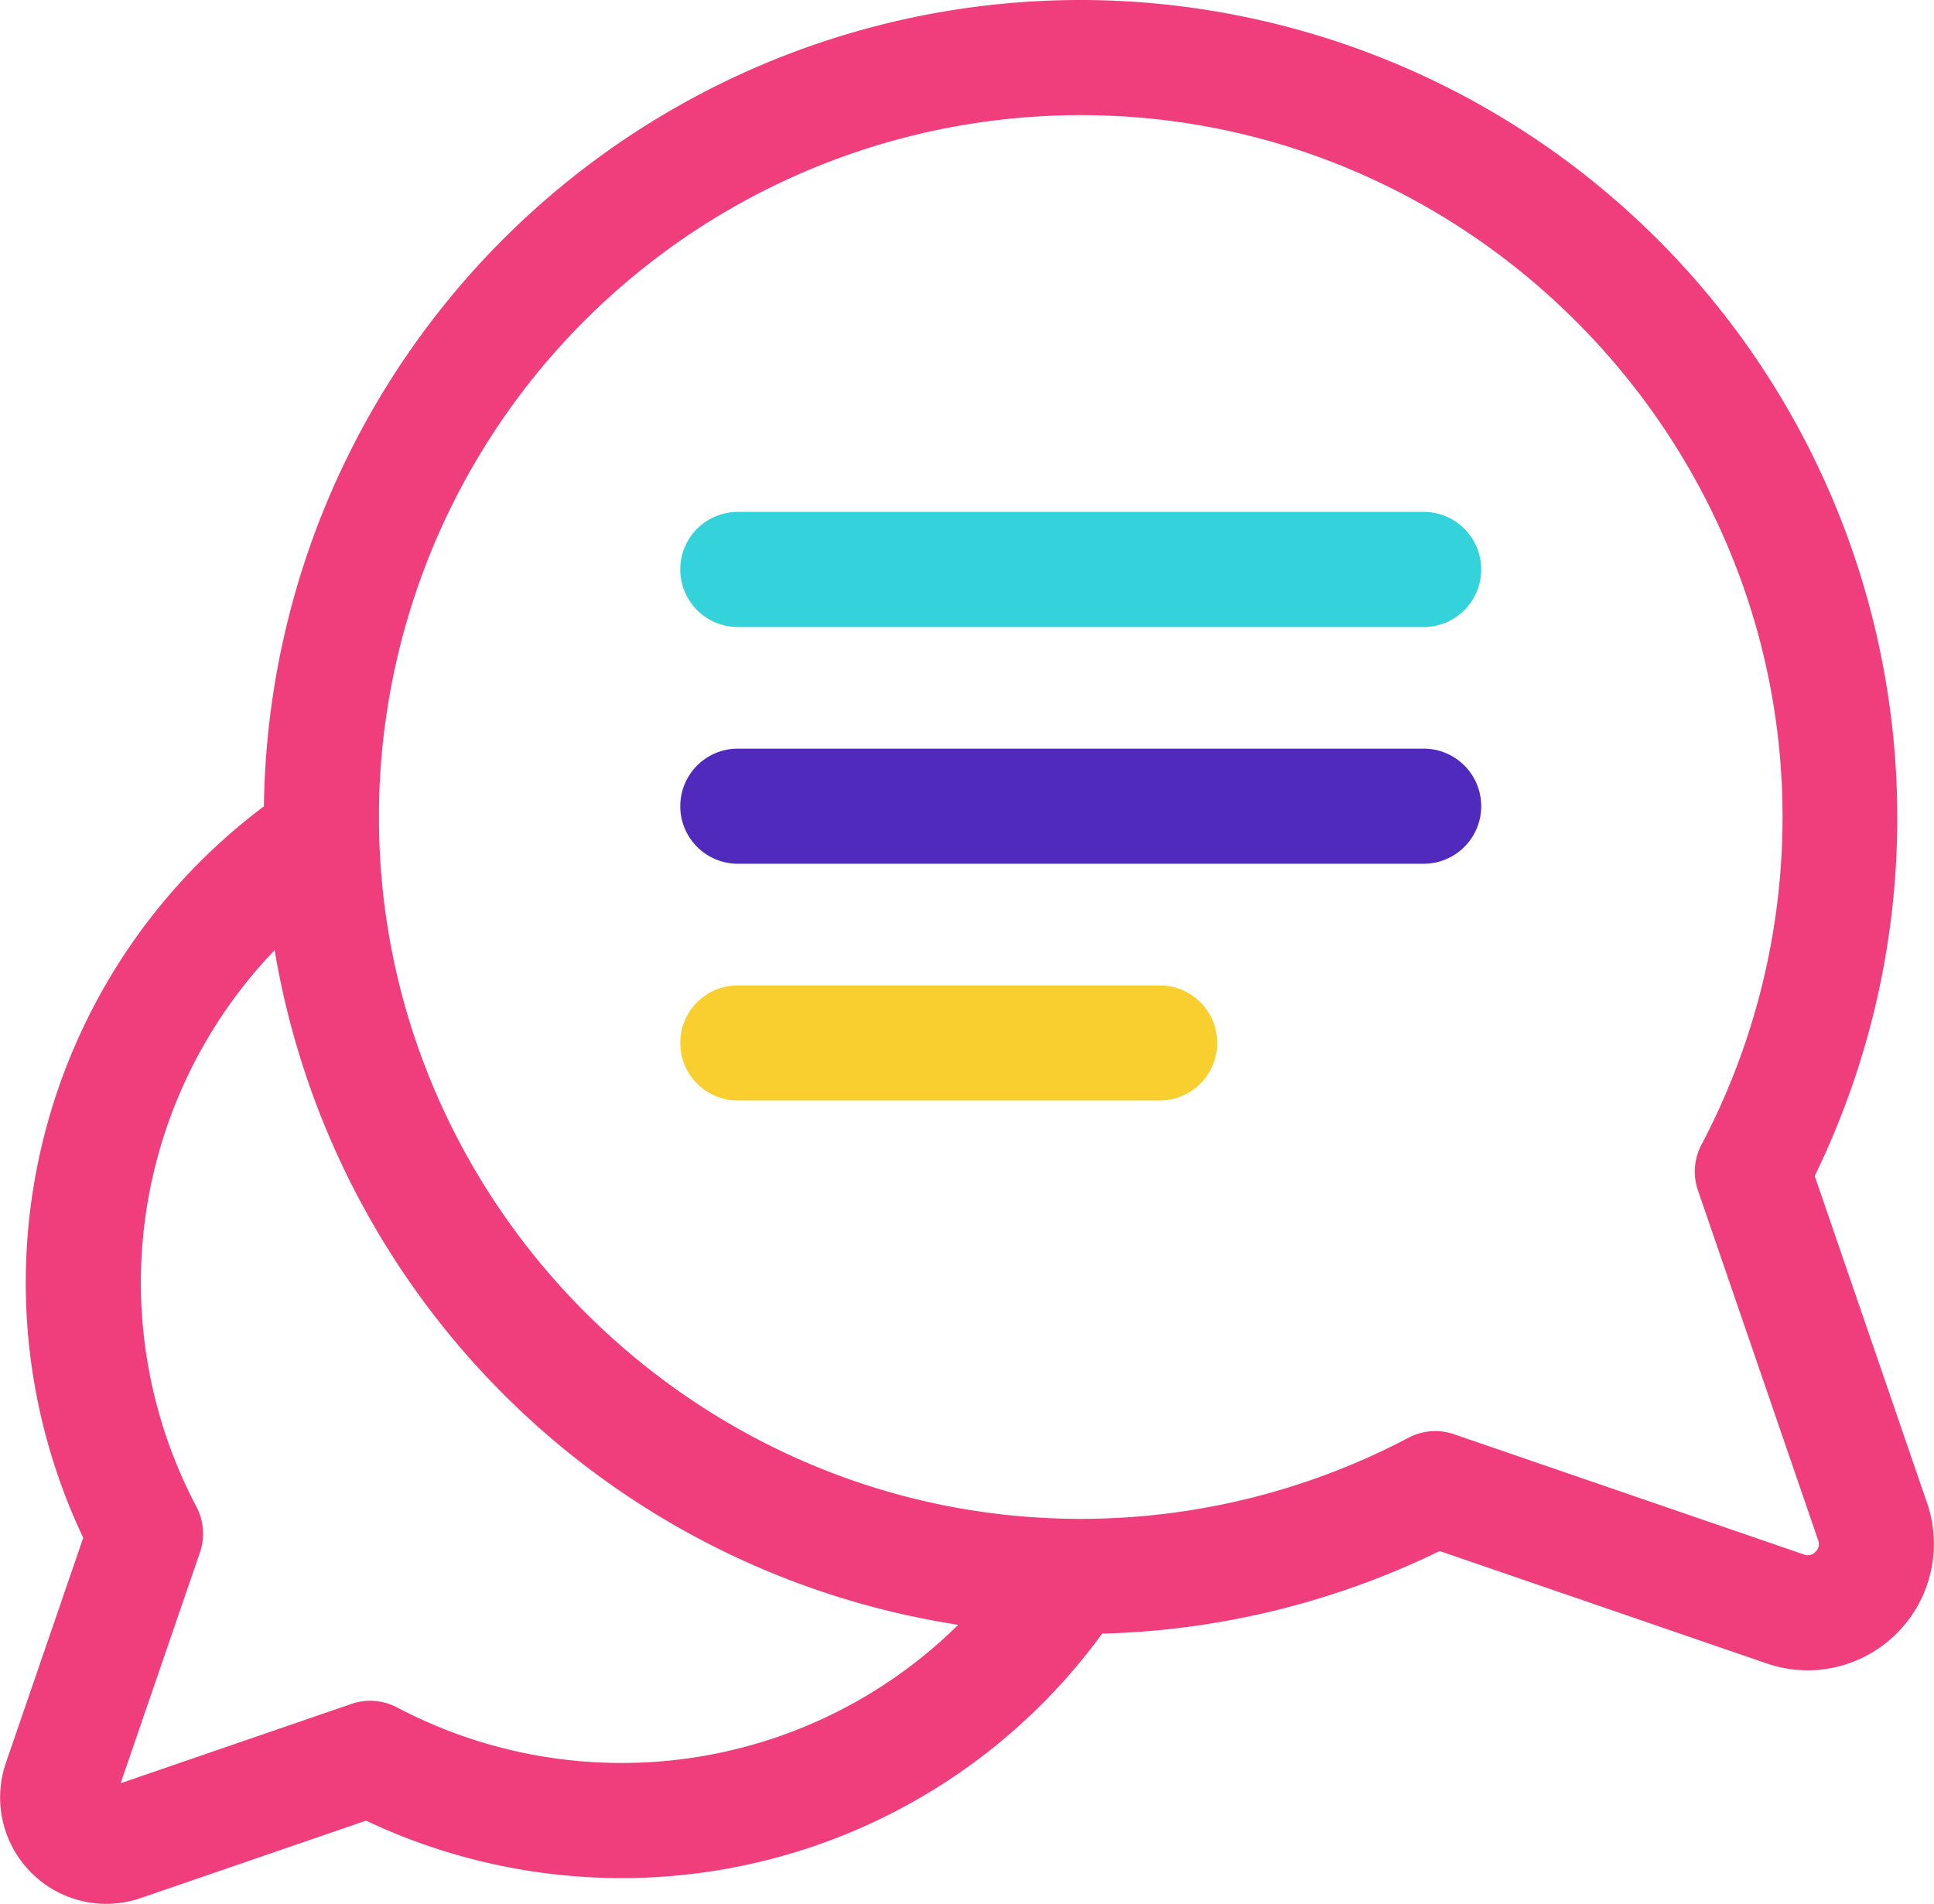 <svg xmlns="http://www.w3.org/2000/svg" width="343.901" height="338.513" viewBox="0 0 343.901 338.513">
  <g id="conversation" transform="translate(0 -4.011)">
    <g id="Group_3326" data-name="Group 3326" transform="translate(0 4.011)">
      <g id="Group_3325" data-name="Group 3325">
        <path id="Path_34766" data-name="Path 34766" d="M342.663,271.228,322.689,213.1A145.419,145.419,0,0,0,194.529,4.03a145.255,145.255,0,0,0-147.6,143.348A105.846,105.846,0,0,0,14.8,277.433L1.042,317.471a18.919,18.919,0,0,0,17.816,25.053,19.043,19.043,0,0,0,6.195-1.042l40.038-13.758a106.3,106.3,0,0,0,45.255,10.218h.167a107.04,107.04,0,0,0,15.005-1.063,105.633,105.633,0,0,0,70.458-42.4A145.715,145.715,0,0,0,256,279.789l58.13,19.975A22.632,22.632,0,0,0,321.491,301a22.482,22.482,0,0,0,21.172-29.773ZM110.512,317.471h-.134a85.608,85.608,0,0,1-39.761-9.87,10.239,10.239,0,0,0-8.113-.633L21.449,321.076l14.107-41.055a10.236,10.236,0,0,0-.633-8.113,85.348,85.348,0,0,1,13.91-98.952,145.818,145.818,0,0,0,121.553,119.95A85.127,85.127,0,0,1,110.512,317.471Zm212.318-37.542a1.855,1.855,0,0,1-2.049.474l-62.23-21.384a10.234,10.234,0,0,0-8.112.633,125.031,125.031,0,0,1-58.065,14.416h-.193c-67.748,0-123.708-55.034-124.781-122.766A124.794,124.794,0,0,1,194.206,24.5C262,25.572,317.074,81.635,316.969,149.472a125.039,125.039,0,0,1-14.415,58.064,10.236,10.236,0,0,0-.633,8.113l21.383,62.23A1.858,1.858,0,0,1,322.829,279.929Z" transform="translate(0 -4.011)" fill="#ef3e7b"/>
      </g>
    </g>
    <g id="Group_3328" data-name="Group 3328" transform="translate(120.966 95.025)">
      <g id="Group_3327" data-name="Group 3327">
        <path id="Path_34767" data-name="Path 34767" d="M312.28,139.512H190.329a10.235,10.235,0,0,0,0,20.47H312.28a10.235,10.235,0,0,0,0-20.47Z" transform="translate(-180.094 -139.512)" fill="#34d2db"/>
      </g>
    </g>
    <g id="Group_3330" data-name="Group 3330" transform="translate(120.966 137.12)">
      <g id="Group_3329" data-name="Group 3329">
        <path id="Path_34768" data-name="Path 34768" d="M312.28,202.183H190.329a10.235,10.235,0,0,0,0,20.47H312.28a10.235,10.235,0,0,0,0-20.47Z" transform="translate(-180.094 -202.183)" fill="#5029bd"/>
      </g>
    </g>
    <g id="Group_3332" data-name="Group 3332" transform="translate(120.965 179.213)">
      <g id="Group_3331" data-name="Group 3331">
        <path id="Path_34769" data-name="Path 34769" d="M265.337,264.852H190.328a10.235,10.235,0,0,0,0,20.47h75.008a10.235,10.235,0,0,0,0-20.47Z" transform="translate(-180.093 -264.852)" fill="#f8cf2e"/>
      </g>
    </g>
  </g>
</svg>
